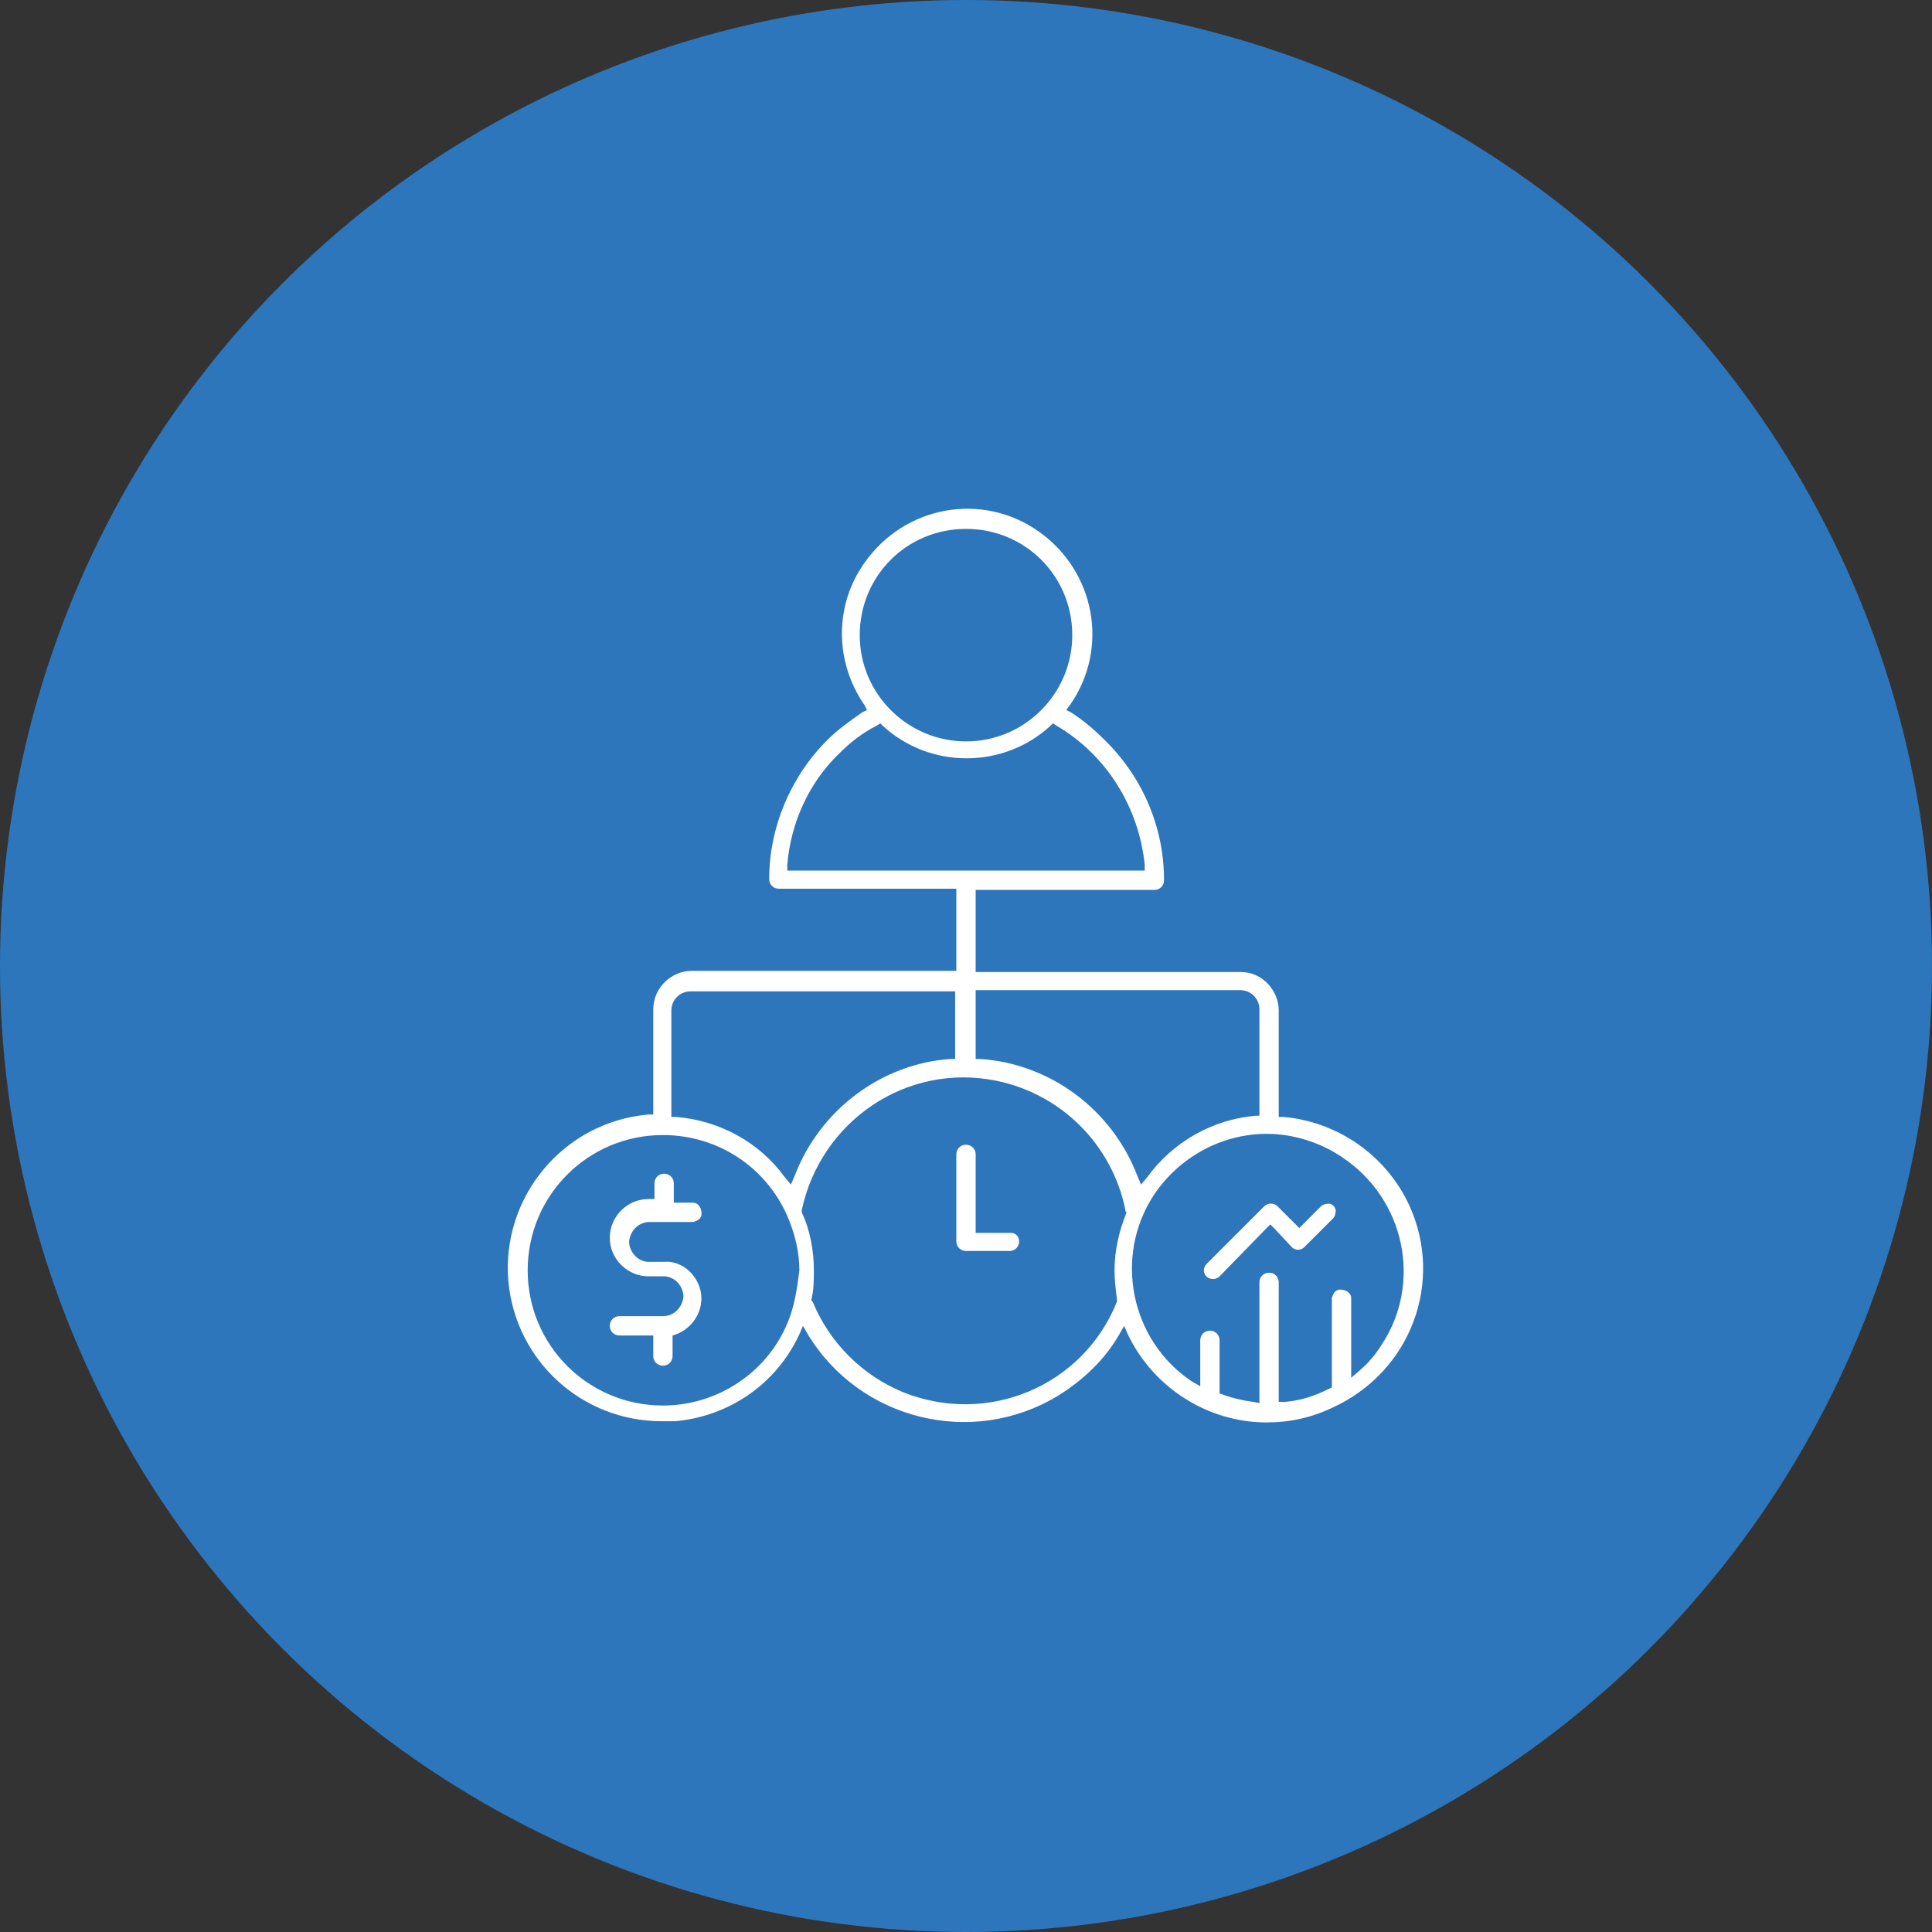 <?xml version="1.0" encoding="utf-8"?>
<!-- Generator: Adobe Illustrator 26.0.3, SVG Export Plug-In . SVG Version: 6.00 Build 0)  -->
<svg version="1.1" id="Layer_1" xmlns="http://www.w3.org/2000/svg" xmlns:xlink="http://www.w3.org/1999/xlink" x="0px" y="0px"
	 viewBox="0 0 160 160" style="enable-background:new 0 0 160 160;" xml:space="preserve">
<rect x="0" y="0" width="160" height="160" fill="#333333" stroke="none"/>
<style type="text/css">
	.st0{fill:#2D76BC;}
	.st1{fill:#FFFFFF;}
</style>
<circle id="Ellipse_504" class="st0" cx="80" cy="80" r="80"/>
<g id="Project_Management_">
	<g id="Group_56">
		<path id="Path_3992" class="st1" d="M116.7,99.8c-1.9-4.1-5.9-6.9-10.4-7.3h-0.4v-8.8c0-1.7-1.4-3.2-3.1-3.2c0,0,0,0,0,0H80.8
			v-6.8h14.8c0.4,0,0.8-0.3,0.8-0.8v0c0-4.3-1.7-8.4-4.8-11.5c-0.9-0.9-1.8-1.7-2.9-2.4l-0.4-0.2l0.3-0.4c3.3-4.7,2.1-11.1-2.6-14.4
			c-4.7-3.3-11.1-2.1-14.4,2.6c-2.5,3.5-2.5,8.2,0,11.8l0.2,0.4L71.4,59c-1,0.7-2,1.4-2.9,2.3c-3,3-4.8,7.2-4.8,11.5
			c0,0.4,0.3,0.8,0.8,0.8h0h14.7v6.8H57.3c-1.7,0-3.2,1.4-3.2,3.2l0,0l0,0v8.7h-0.4c-7,0.6-12.2,6.8-11.6,13.8
			c0.6,6.6,6.1,11.6,12.7,11.6c0.4,0,0.8,0,1.1,0c4.5-0.4,8.4-3.1,10.3-7.2l0.3-0.7l0.4,0.7c4.3,7.1,13.6,9.4,20.7,5.1
			c2.1-1.3,3.9-3,5.1-5.1l0.4-0.7l0.3,0.7c2.1,4.4,6.6,7.3,11.5,7.3c1.9,0,3.7-0.4,5.4-1.2C116.9,113.6,119.6,106.1,116.7,99.8z
			 M71.2,52.6c0-4.9,3.9-8.8,8.8-8.8c4.9,0,8.8,3.9,8.8,8.8c0,4.8-3.9,8.8-8.8,8.8C75.2,61.4,71.2,57.5,71.2,52.6L71.2,52.6z
			 M65.2,72.1v-0.5c0.3-3.5,1.8-6.8,4.3-9.2c0.9-0.9,1.9-1.7,3.1-2.3l0.3-0.2l0.2,0.2c3.9,3.6,10,3.6,13.9,0l0.2-0.2l0.3,0.2
			c4.1,2.4,6.8,6.7,7.3,11.5v0.5L65.2,72.1z M65.8,107.7c-1.1,5.1-5.7,8.7-10.9,8.7l0,0c-6.2,0-11.2-5-11.2-11.2
			c0-6.2,5-11.2,11.2-11.2c4.5,0,8.5,2.6,10.3,6.7c0.6,1.4,1,2.9,1,4.5C66.1,106,66,106.8,65.8,107.7z M65.8,97.4l-0.3,0.7l-0.5-0.6
			c-2.1-2.9-5.4-4.7-9-5h-0.4v-8.8c0-0.9,0.7-1.6,1.6-1.6h21.9v5.6h-0.4C73,88.1,67.9,91.9,65.8,97.4L65.8,97.4z M93.3,100.4
			c-0.6,1.5-1,3.1-1,4.8c0,0.8,0.1,1.6,0.2,2.4v0.1v0.1c-2.8,7-10.7,10.3-17.7,7.5c-3.4-1.4-6.1-4.1-7.5-7.5l-0.1-0.1v-0.1
			c0.2-0.8,0.2-1.6,0.2-2.4c0-1.6-0.3-3.3-1-4.8v-0.1v-0.1C68,92.8,75.1,88,82.5,89.5c5.4,1.1,9.6,5.3,10.7,10.7v0.1L93.3,100.4z
			 M81.2,87.7h-0.4V82h21.9c0.9,0,1.6,0.7,1.6,1.6l0,0v8.8H104c-3.6,0.3-6.9,2.2-9,5.1l-0.5,0.6l-0.3-0.7
			C92.1,91.9,87,88.1,81.2,87.7z M114.4,111.4c-0.5,0.8-1.1,1.5-1.8,2.1l-0.7,0.6v-6.6c0-0.4-0.4-0.7-0.9-0.7
			c-0.4,0-0.6,0.3-0.7,0.7l0,0v7.4l-0.2,0.1c-1.2,0.6-2.4,1-3.7,1.1h-0.5v-9.9c0-0.4-0.3-0.8-0.8-0.8c-0.4,0-0.8,0.3-0.8,0.8v10
			l-0.5-0.1c-0.8-0.1-1.7-0.3-2.5-0.6l-0.3-0.1v-4.4c0-0.4-0.3-0.8-0.8-0.8c-0.4,0-0.8,0.3-0.8,0.8l0,0v3.8l-0.7-0.4
			c-5.1-3.4-6.5-10.4-3.1-15.5c2.1-3.1,5.6-5,9.3-5c2.2,0,4.4,0.7,6.2,1.9C116.4,99.3,117.8,106.3,114.4,111.4z"/>
	</g>
	<g id="Group_57">
		<path id="Path_3993" class="st1" d="M84.4,102.8c0,0.4-0.3,0.8-0.8,0.8h0H80c-0.4,0-0.8-0.3-0.8-0.8v0v-7.2c0-0.4,0.3-0.8,0.8-0.8
			c0.4,0,0.8,0.3,0.8,0.8c0,0,0,0,0,0v6.5h2.9C84.1,102.1,84.4,102.4,84.4,102.8L84.4,102.8L84.4,102.8z"/>
	</g>
	<g id="Group_58">
		<path id="Path_3994" class="st1" d="M110.6,100.4c0,0.2-0.1,0.4-0.2,0.5l-2.4,2.4c-0.1,0.1-0.3,0.2-0.5,0.2
			c-0.2,0-0.4-0.1-0.5-0.2l-1.5-1.6l-0.3-0.3l-0.3,0.3l-3.9,4c-0.3,0.3-0.8,0.3-1.1,0c0,0,0,0,0,0l0,0c-0.1-0.1-0.2-0.3-0.2-0.5
			c0-0.2,0.1-0.4,0.2-0.5l4.8-4.8c0.3-0.3,0.8-0.3,1.1,0c0,0,0,0,0,0l1.5,1.5l0.3,0.3l0.3-0.3l1.5-1.5c0.1-0.1,0.3-0.2,0.5-0.2
			C110.3,99.6,110.7,100,110.6,100.4C110.7,100.4,110.7,100.4,110.6,100.4L110.6,100.4L110.6,100.4z"/>
	</g>
	<g id="Group_59">
		<path id="Path_3995" class="st1" d="M57.9,106.5c0.6,1.6-0.3,3.4-1.9,4c0,0,0,0,0,0l-0.3,0.1v1.7c0,0.4-0.3,0.8-0.8,0.8
			c-0.4,0-0.8-0.3-0.8-0.8c0,0,0,0,0,0v-1.7h-2.8c-0.4,0-0.8-0.3-0.8-0.8c0-0.4,0.3-0.8,0.8-0.8h3.6c0.9,0,1.6-0.7,1.7-1.6
			c0-0.8-0.6-1.6-1.5-1.7h-1.4c-1.7,0-3.2-1.4-3.2-3.2c0-1.7,1.4-3.2,3.2-3.2h0.5V98c0-0.4,0.3-0.8,0.8-0.8c0.4,0,0.8,0.3,0.8,0.8
			v1.6h1.6c0.4,0,0.7,0.4,0.7,0.9c0,0.4-0.3,0.6-0.7,0.7h-3.6c-0.9,0-1.6,0.7-1.7,1.6c0,0.8,0.6,1.6,1.5,1.7h1.4
			C56.2,104.4,57.4,105.2,57.9,106.5z"/>
	</g>
</g>
</svg>

